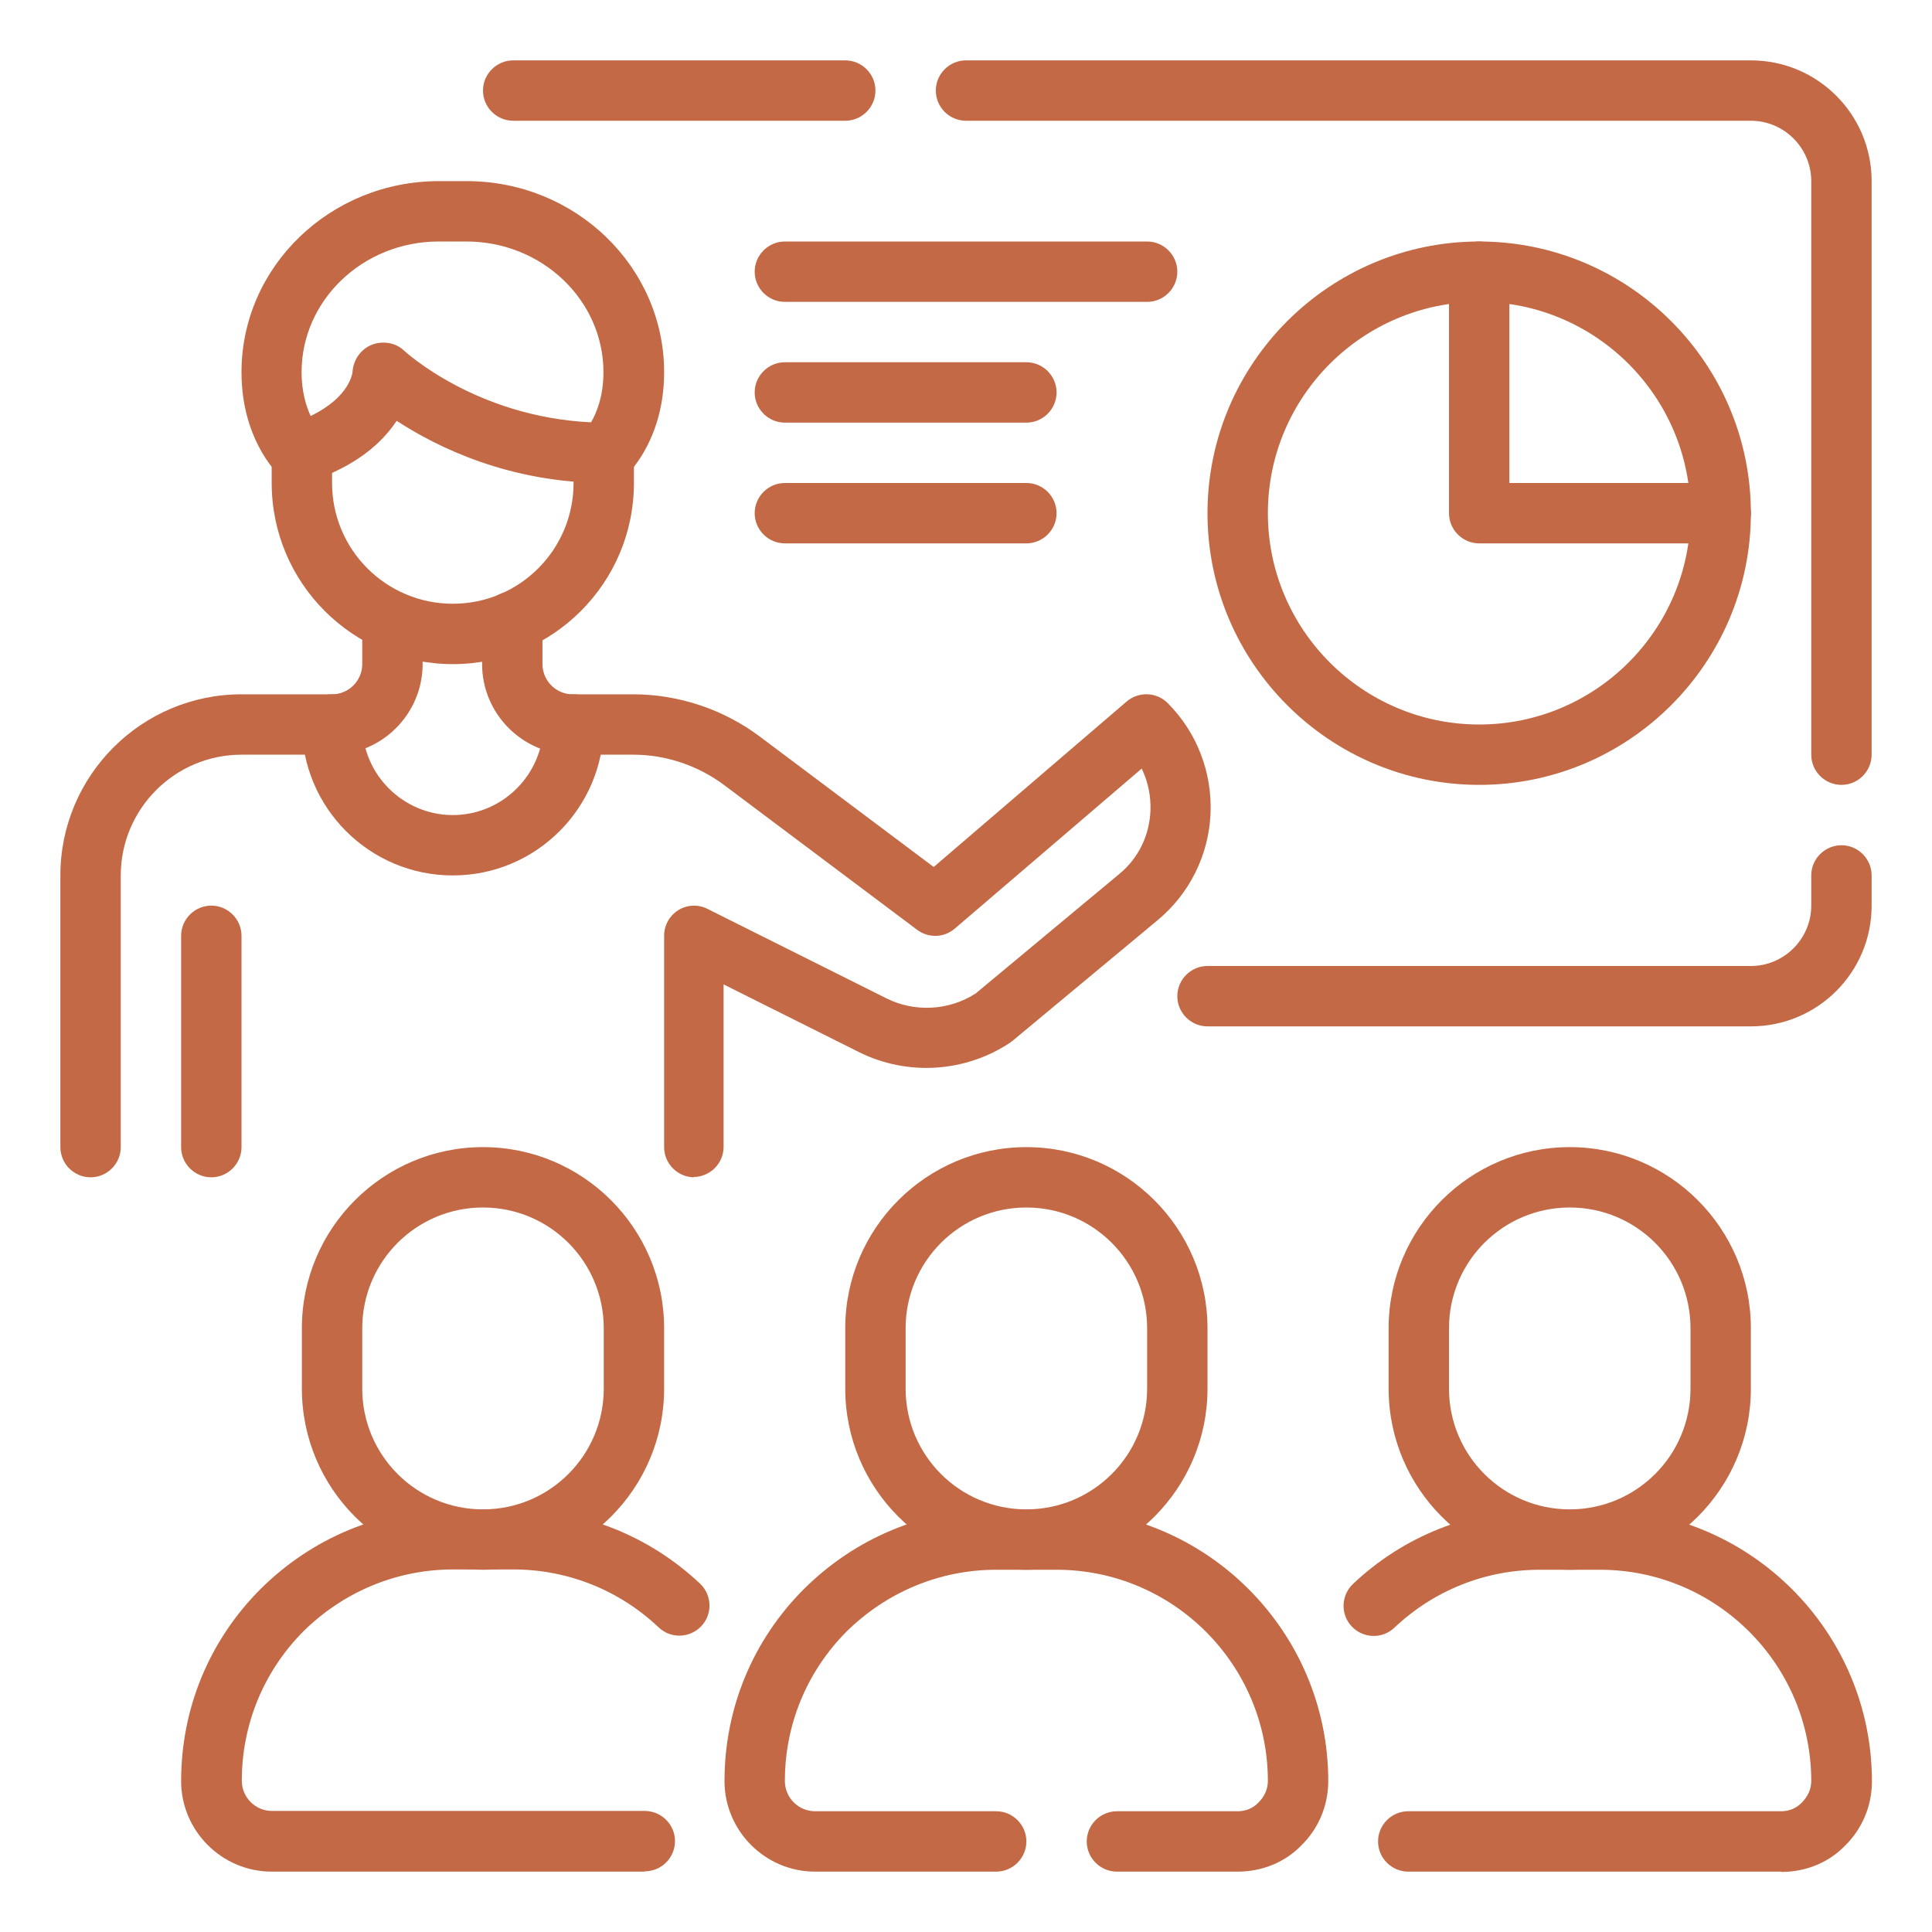 <svg width="552" height="552" viewBox="0 0 552 552" fill="none" xmlns="http://www.w3.org/2000/svg">
<path d="M85.56 138C83.404 138 81.248 137.138 79.609 135.585C78.487 134.55 69 124.804 69 106.346C69 76.245 94.271 51.75 125.407 51.75H133.343C164.479 51.75 189.75 76.245 189.75 106.346C189.75 124.804 180.263 134.55 179.141 135.585C177.503 137.138 175.346 138 173.19 138C145.331 138 124.718 127.65 113.333 120.232C109.279 126.356 101.861 133.256 88.234 137.655C87.371 137.914 86.509 138.086 85.56 138.086V138ZM109.624 97.894C111.78 97.894 113.85 98.67 115.403 100.136C115.575 100.309 135.844 119.111 168.877 120.664C170.43 117.99 172.414 113.246 172.414 106.346C172.414 85.733 154.819 69 133.256 69H125.321C103.759 69 86.164 85.733 86.164 106.346C86.164 111.866 87.457 116.006 88.751 118.852C100.05 113.419 100.74 106.433 100.74 106.088C100.999 102.724 103.155 99.705 106.26 98.498C107.295 98.066 108.416 97.894 109.537 97.894H109.624Z" fill="#C36945"/>
<path d="M129.375 189.75C100.826 189.75 77.625 166.549 77.625 138V129.375C77.625 124.631 81.506 120.75 86.25 120.75C90.994 120.75 94.875 124.631 94.875 129.375V138C94.875 157.061 110.314 172.5 129.375 172.5C148.436 172.5 163.875 157.061 163.875 138V129.375C163.875 124.631 167.756 120.75 172.5 120.75C177.244 120.75 181.125 124.631 181.125 129.375V138C181.125 166.549 157.924 189.75 129.375 189.75Z" fill="#C36945"/>
<path d="M25.875 336.375C21.131 336.375 17.25 332.494 17.25 327.75V250.125C17.25 221.576 40.451 198.375 69 198.375H94.875C99.619 198.375 103.5 194.494 103.5 189.75V177.589C103.5 172.845 107.381 168.964 112.125 168.964C116.869 168.964 120.75 172.845 120.75 177.589V189.75C120.75 203.981 109.106 215.625 94.875 215.625H69C49.939 215.625 34.5 231.15 34.5 250.125V327.75C34.5 332.494 30.619 336.375 25.875 336.375Z" fill="#C36945"/>
<path d="M129.375 250.125C105.57 250.125 86.25 230.805 86.25 207C86.25 202.256 90.131 198.375 94.875 198.375C99.619 198.375 103.5 202.256 103.5 207C103.5 221.231 115.144 232.875 129.375 232.875C143.606 232.875 155.25 221.231 155.25 207C155.25 202.256 159.131 198.375 163.875 198.375C168.619 198.375 172.5 202.256 172.5 207C172.5 230.805 153.18 250.125 129.375 250.125Z" fill="#C36945"/>
<path d="M198.375 336.375C193.631 336.375 189.75 332.494 189.75 327.75V267.375C189.75 264.356 191.302 261.596 193.804 260.044C196.305 258.491 199.496 258.319 202.17 259.699L253.23 285.229C261.337 289.283 271.17 288.765 278.76 283.849L319.815 249.694C325.249 245.209 328.354 238.826 328.699 231.754C328.871 227.441 328.009 223.301 326.197 219.593L272.809 265.305C269.704 267.979 265.219 268.065 262.027 265.65L206.827 224.25C199.41 218.73 190.267 215.625 180.952 215.625H163.616C149.385 215.625 137.741 203.981 137.741 189.75V177.589C137.741 172.845 141.622 168.964 146.366 168.964C151.11 168.964 154.991 172.845 154.991 177.589V189.75C154.991 194.494 158.872 198.375 163.616 198.375H180.952C193.89 198.375 206.741 202.688 217.091 210.45L266.771 247.71L321.885 200.445C325.335 197.513 330.424 197.685 333.615 200.876C341.981 209.243 346.38 220.714 345.862 232.53C345.345 244.346 339.825 255.386 330.769 262.89L289.282 297.39C289.282 297.39 288.765 297.735 288.592 297.908C275.741 306.446 259.181 307.481 245.381 300.581L206.741 281.261V327.664C206.741 332.408 202.86 336.289 198.116 336.289L198.375 336.375Z" fill="#C36945"/>
<path d="M327.75 86.25H224.25C219.506 86.25 215.625 82.369 215.625 77.625C215.625 72.881 219.506 69 224.25 69H327.75C332.494 69 336.375 72.881 336.375 77.625C336.375 82.369 332.494 86.25 327.75 86.25Z" fill="#C36945"/>
<path d="M293.25 120.75H224.25C219.506 120.75 215.625 116.869 215.625 112.125C215.625 107.381 219.506 103.5 224.25 103.5H293.25C297.994 103.5 301.875 107.381 301.875 112.125C301.875 116.869 297.994 120.75 293.25 120.75Z" fill="#C36945"/>
<path d="M293.25 155.25H224.25C219.506 155.25 215.625 151.369 215.625 146.625C215.625 141.881 219.506 138 224.25 138H293.25C297.994 138 301.875 141.881 301.875 146.625C301.875 151.369 297.994 155.25 293.25 155.25Z" fill="#C36945"/>
<path d="M500.25 293.25H345C340.256 293.25 336.375 289.369 336.375 284.625C336.375 279.881 340.256 276 345 276H500.25C509.738 276 517.5 268.238 517.5 258.75V250.125C517.5 245.381 521.381 241.5 526.125 241.5C530.869 241.5 534.75 245.381 534.75 250.125V258.75C534.75 277.811 519.311 293.25 500.25 293.25Z" fill="#C36945"/>
<path d="M241.5 34.5H146.625C141.881 34.5 138 30.619 138 25.875C138 21.131 141.881 17.25 146.625 17.25H241.5C246.244 17.25 250.125 21.131 250.125 25.875C250.125 30.619 246.244 34.5 241.5 34.5Z" fill="#C36945"/>
<path d="M526.125 224.25C521.381 224.25 517.5 220.369 517.5 215.625V51.75C517.5 42.263 509.738 34.5 500.25 34.5H276C271.256 34.5 267.375 30.619 267.375 25.875C267.375 21.131 271.256 17.25 276 17.25H500.25C519.311 17.25 534.75 32.689 534.75 51.75V215.625C534.75 220.369 530.869 224.25 526.125 224.25Z" fill="#C36945"/>
<path d="M60.375 336.375C55.631 336.375 51.75 332.494 51.75 327.75V267.375C51.75 262.631 55.631 258.75 60.375 258.75C65.119 258.75 69 262.631 69 267.375V327.75C69 332.494 65.119 336.375 60.375 336.375Z" fill="#C36945"/>
<path d="M422.625 224.25C379.845 224.25 345 189.405 345 146.625C345 103.845 379.845 69 422.625 69C465.405 69 500.25 103.845 500.25 146.625C500.25 189.405 465.405 224.25 422.625 224.25ZM422.625 86.25C389.333 86.25 362.25 113.333 362.25 146.625C362.25 179.917 389.333 207 422.625 207C455.917 207 483 179.917 483 146.625C483 113.333 455.917 86.25 422.625 86.25Z" fill="#C36945"/>
<path d="M491.625 155.25H422.625C417.881 155.25 414 151.369 414 146.625V77.625C414 72.881 417.881 69 422.625 69C427.369 69 431.25 72.881 431.25 77.625V138H491.625C496.369 138 500.25 141.881 500.25 146.625C500.25 151.369 496.369 155.25 491.625 155.25Z" fill="#C36945"/>
<path d="M448.5 448.5C419.951 448.5 396.75 425.299 396.75 396.75V379.5C396.75 350.951 419.951 327.75 448.5 327.75C477.049 327.75 500.25 350.951 500.25 379.5V396.75C500.25 425.299 477.049 448.5 448.5 448.5ZM448.5 345C429.439 345 414 360.439 414 379.5V396.75C414 415.811 429.439 431.25 448.5 431.25C467.561 431.25 483 415.811 483 396.75V379.5C483 360.439 467.561 345 448.5 345Z" fill="#C36945"/>
<path d="M508.875 534.75H402.356C397.613 534.75 393.731 530.869 393.731 526.125C393.731 521.381 397.613 517.5 402.356 517.5H508.875C511.204 517.5 513.274 516.637 514.826 514.999C516.551 513.274 517.5 511.117 517.5 508.875C517.5 475.582 490.418 448.5 457.125 448.5H439.875C424.436 448.5 409.688 454.365 398.389 465.06C394.939 468.337 389.505 468.165 386.228 464.715C382.95 461.265 383.123 455.831 386.573 452.554C401.063 438.84 420.038 431.336 439.961 431.336H457.211C499.991 431.336 534.836 466.181 534.836 508.961C534.836 515.947 532.076 522.502 527.16 527.332C522.503 532.162 515.948 534.836 508.961 534.836L508.875 534.75Z" fill="#C36945"/>
<path d="M293.25 448.5C264.701 448.5 241.5 425.299 241.5 396.75V379.5C241.5 350.951 264.701 327.75 293.25 327.75C321.799 327.75 345 350.951 345 379.5V396.75C345 425.299 321.799 448.5 293.25 448.5ZM293.25 345C274.189 345 258.75 360.439 258.75 379.5V396.75C258.75 415.811 274.189 431.25 293.25 431.25C312.311 431.25 327.75 415.811 327.75 396.75V379.5C327.75 360.439 312.311 345 293.25 345Z" fill="#C36945"/>
<path d="M353.625 534.75H319.125C314.381 534.75 310.5 530.869 310.5 526.125C310.5 521.381 314.381 517.5 319.125 517.5H353.625C355.954 517.5 358.024 516.637 359.576 514.999C361.301 513.274 362.25 511.117 362.25 508.875C362.25 475.583 335.167 448.5 301.875 448.5H284.625C268.582 448.5 253.403 454.796 241.845 466.181C230.46 477.652 224.25 492.832 224.25 508.875C224.25 513.619 228.131 517.5 232.875 517.5H284.625C289.369 517.5 293.25 521.381 293.25 526.125C293.25 530.869 289.369 534.75 284.625 534.75H232.875C218.644 534.75 207 523.106 207 508.875C207 488.175 215.021 468.682 229.684 454.02C244.432 439.357 263.925 431.25 284.625 431.25H301.875C344.655 431.25 379.5 466.095 379.5 508.875C379.5 515.861 376.74 522.416 371.824 527.246C367.166 532.076 360.611 534.75 353.625 534.75Z" fill="#C36945"/>
<path d="M138 448.5C109.451 448.5 86.25 425.299 86.25 396.75V379.5C86.25 350.951 109.451 327.75 138 327.75C166.549 327.75 189.75 350.951 189.75 379.5V396.75C189.75 425.299 166.549 448.5 138 448.5ZM138 345C118.939 345 103.5 360.439 103.5 379.5V396.75C103.5 415.811 118.939 431.25 138 431.25C157.061 431.25 172.5 415.811 172.5 396.75V379.5C172.5 360.439 157.061 345 138 345Z" fill="#C36945"/>
<path d="M184.144 534.75H77.625C63.394 534.75 51.75 523.106 51.75 508.875C51.75 488.175 59.771 468.682 74.434 454.02C89.183 439.357 108.675 431.25 129.375 431.25H146.625C166.549 431.25 185.438 438.754 200.014 452.467C203.464 455.745 203.636 461.179 200.359 464.629C197.081 468.079 191.647 468.251 188.197 464.974C176.899 454.279 162.15 448.414 146.711 448.414H129.461C113.419 448.414 98.239 454.71 86.681 466.095C75.296 477.566 69.086 492.746 69.086 508.789C69.086 513.533 72.968 517.414 77.711 517.414H184.23C188.974 517.414 192.855 521.295 192.855 526.039C192.855 530.783 188.974 534.664 184.23 534.664L184.144 534.75Z" fill="#C36945"/>
</svg>
